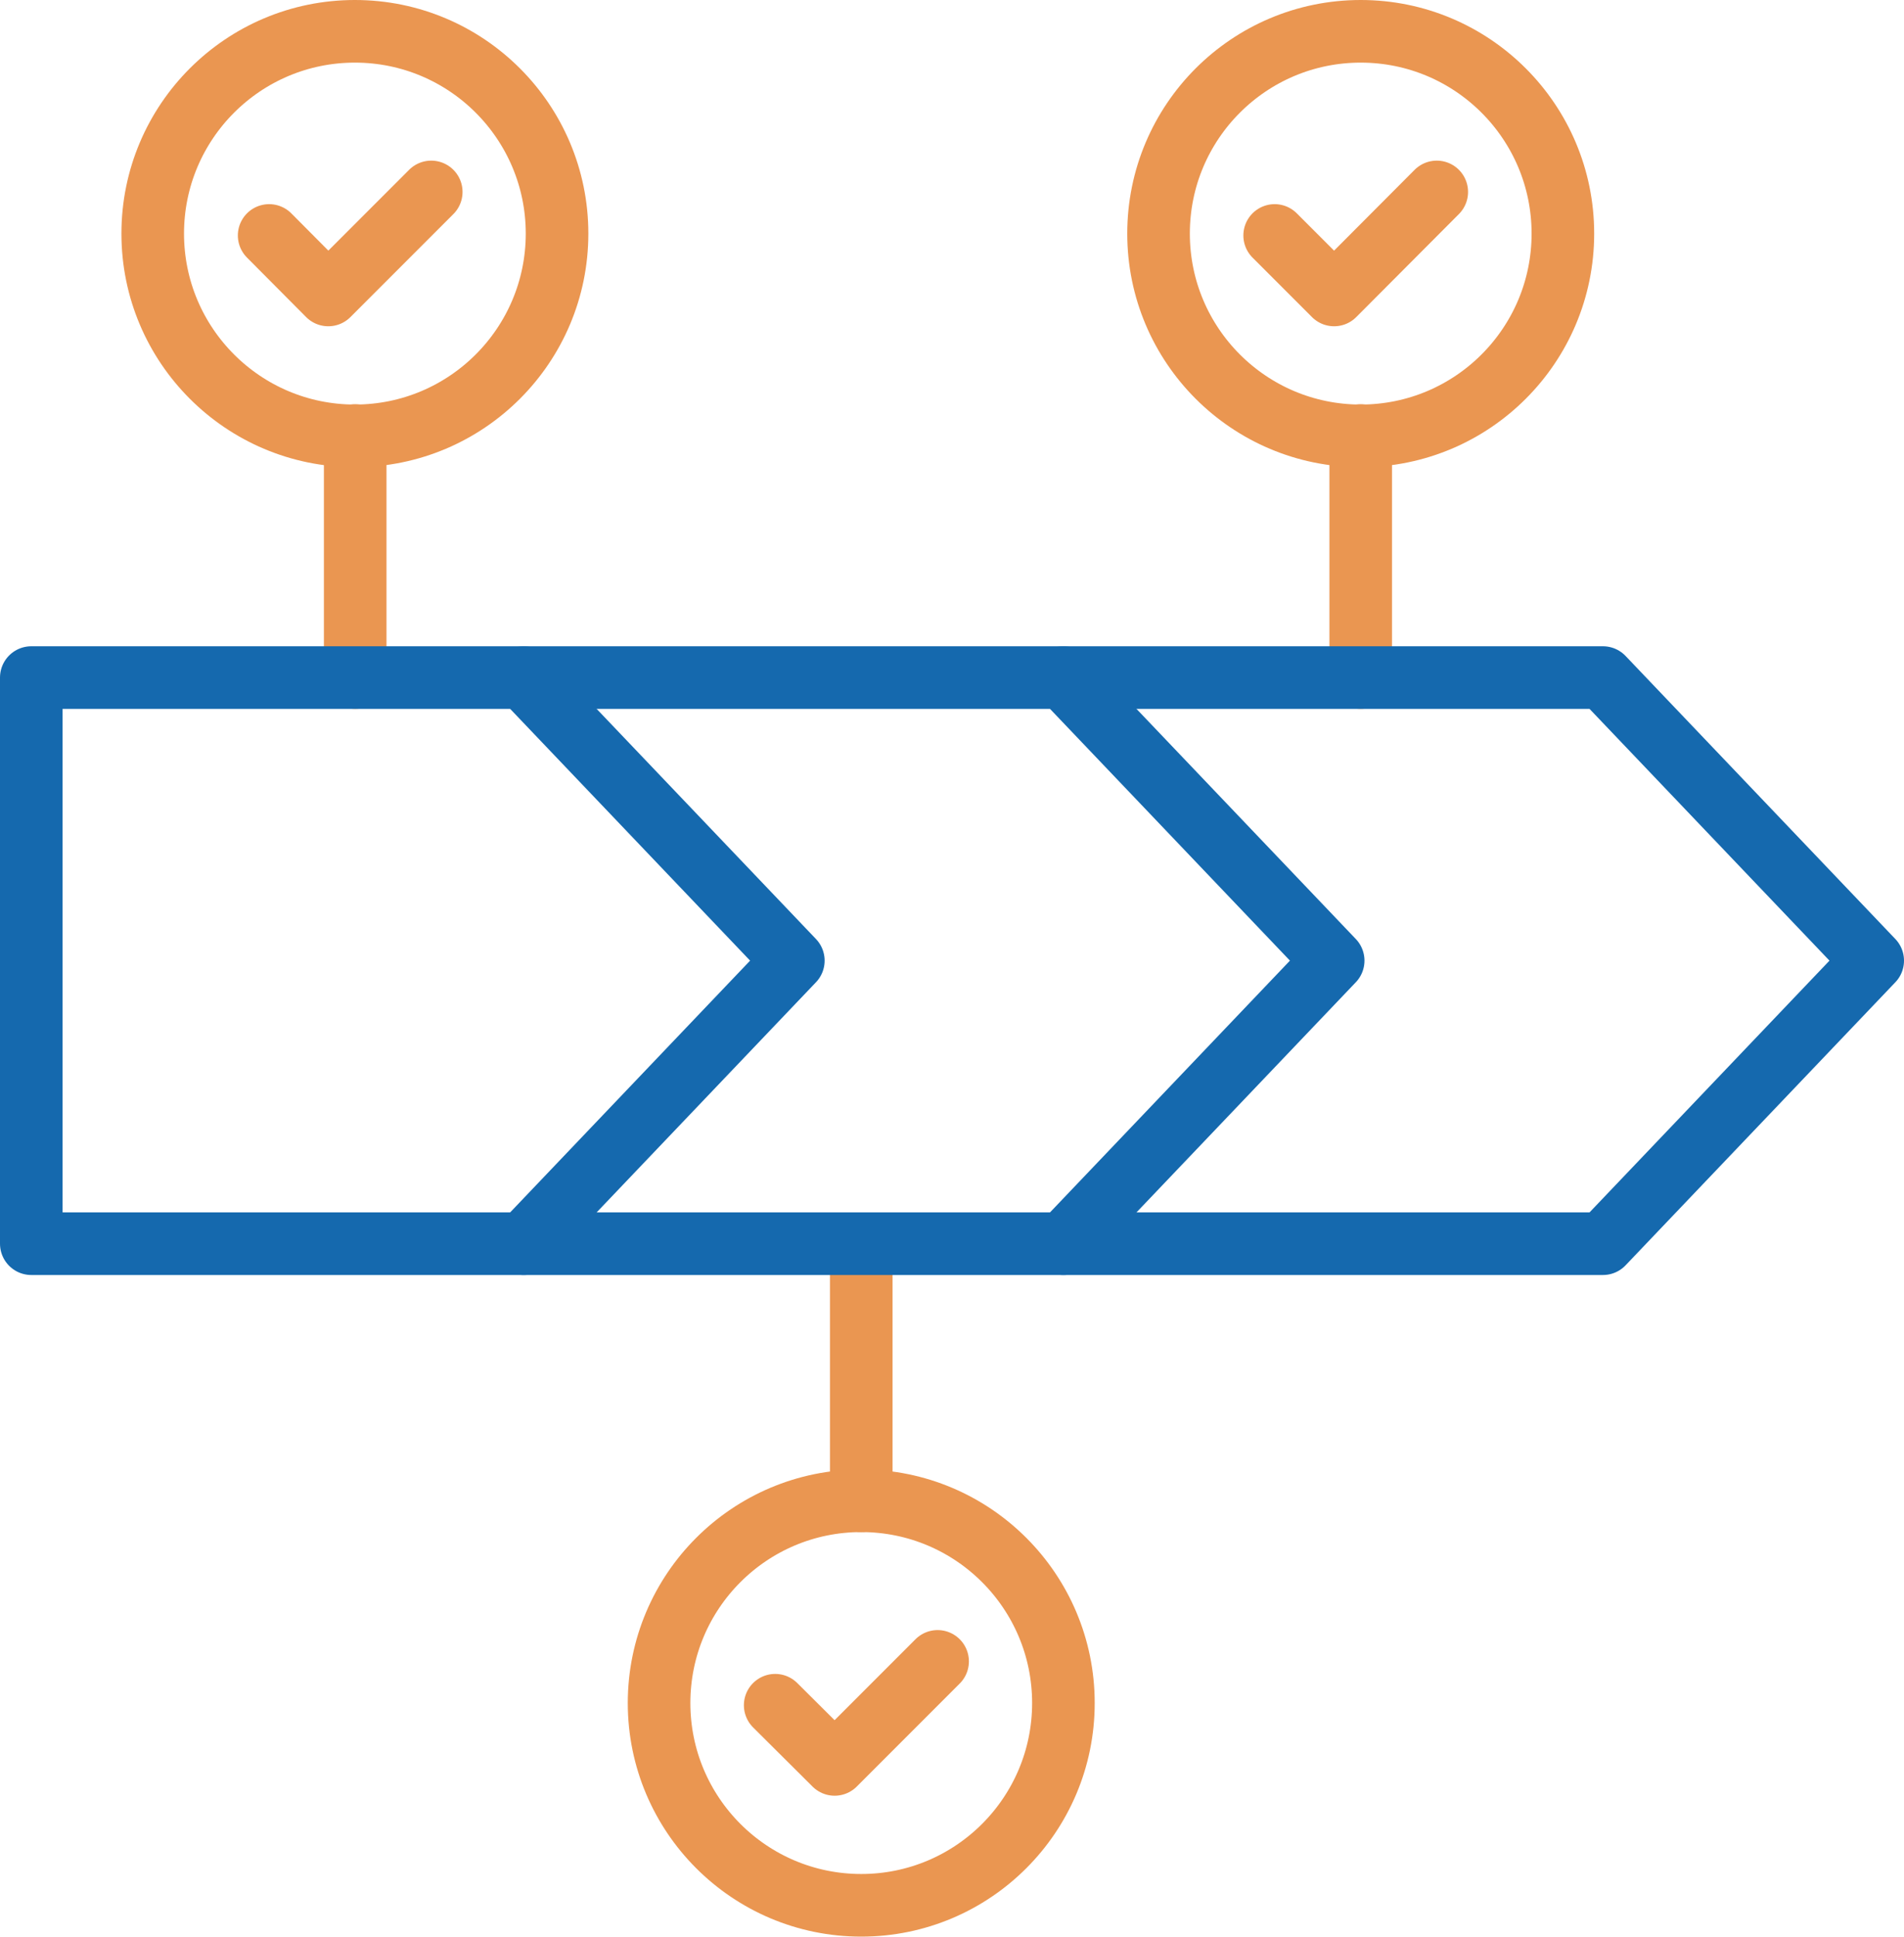 <?xml version="1.0" encoding="UTF-8"?><svg id="uuid-1a8bbda6-76f9-453d-ba93-aecca6a56c54" xmlns="http://www.w3.org/2000/svg" viewBox="0 0 60.84 61.85"><defs><style>.uuid-a435e7f1-d626-41df-ab44-77a61b269415{stroke:#ea9651;}.uuid-a435e7f1-d626-41df-ab44-77a61b269415,.uuid-edeb39f9-5c31-430e-834d-654fb3056957{fill:none;stroke-linecap:round;stroke-linejoin:round;stroke-width:2px;}.uuid-edeb39f9-5c31-430e-834d-654fb3056957{stroke:#1569ae;}</style></defs><g id="uuid-1b3a0ad3-4407-46c0-a880-1e9275b59d3c"><line class="uuid-a435e7f1-d626-41df-ab44-77a61b269415" x1="27.52" y1="47.93" x2="27.52" y2="40.2"/><circle class="uuid-a435e7f1-d626-41df-ab44-77a61b269415" cx="27.52" cy="54.39" r="6.46"/><polyline class="uuid-a435e7f1-d626-41df-ab44-77a61b269415" points="24.77 54.46 26.67 56.35 29.96 53.06"/><line class="uuid-a435e7f1-d626-41df-ab44-77a61b269415" x1="11.35" y1="21.64" x2="11.35" y2="13.91"/><circle class="uuid-a435e7f1-d626-41df-ab44-77a61b269415" cx="11.34" cy="7.46" r="6.46"/><polyline class="uuid-a435e7f1-d626-41df-ab44-77a61b269415" points="8.6 7.52 10.49 9.42 13.78 6.13"/><line class="uuid-a435e7f1-d626-41df-ab44-77a61b269415" x1="43.48" y1="21.64" x2="43.48" y2="13.91"/><circle class="uuid-a435e7f1-d626-41df-ab44-77a61b269415" cx="43.48" cy="7.46" r="6.46"/><polyline class="uuid-a435e7f1-d626-41df-ab44-77a61b269415" points="40.73 7.52 42.63 9.42 45.91 6.13"/><polygon class="uuid-edeb39f9-5c31-430e-834d-654fb3056957" points="16.73 39.72 1 39.72 1 21.64 16.73 21.64 25.35 30.68 16.73 39.72"/><polyline class="uuid-edeb39f9-5c31-430e-834d-654fb3056957" points="16.74 39.72 33.98 39.72 42.6 30.68 33.98 21.64 16.74 21.64"/><polyline class="uuid-edeb39f9-5c31-430e-834d-654fb3056957" points="33.98 39.72 51.22 39.72 59.84 30.68 51.22 21.64 33.98 21.64"/></g></svg>